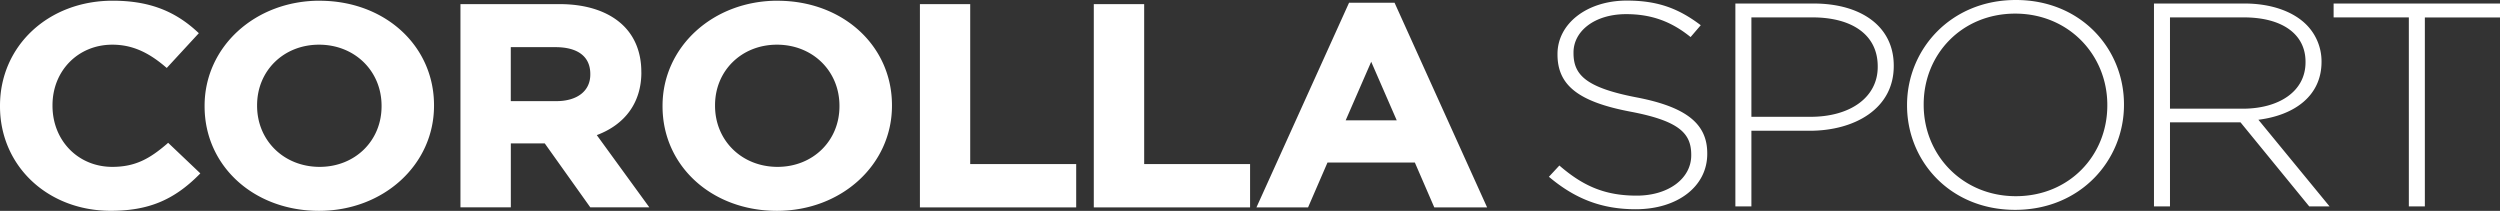<svg width="166" height="14" fill="none" xmlns="http://www.w3.org/2000/svg"><rect width="100%" height="100%" fill="#333333" stroke="none"/><g clip-path="url(#clip0_2937_15889)" fill="#fff"><path d="M102.846 11.74l.696-.75c1.575 1.365 3.027 2 5.135 2 2.109 0 3.621-1.137 3.621-2.675v-.037c0-1.425-.799-2.252-4.052-2.867-3.436-.654-4.828-1.75-4.828-3.79v-.04c0-2 1.943-3.542 4.602-3.542 2.088 0 3.458.538 4.91 1.635l-.675.787c-1.349-1.096-2.702-1.522-4.277-1.522-2.109 0-3.497 1.137-3.497 2.542v.04c0 1.425.777 2.289 4.175 2.943 3.313.635 4.705 1.751 4.705 3.715v.04c0 2.172-1.985 3.674-4.747 3.674-2.293 0-4.052-.711-5.768-2.156v.003zM115.229.234h5.196c3.151 0 5.32 1.519 5.32 4.12v.037c0 2.83-2.6 4.292-5.585 4.292h-3.867v5.023h-1.064V.234zm4.991 7.522c2.66 0 4.461-1.309 4.461-3.309v-.04c0-2.136-1.759-3.252-4.337-3.252h-4.051v6.601h3.927zm6.408-.749v-.04c0-3.675 2.886-6.967 7.223-6.967 4.338 0 7.181 3.252 7.181 6.927v.04c0 3.674-2.886 6.967-7.223 6.967-4.338 0-7.181-3.253-7.181-6.927zm13.298 0v-.04c0-3.33-2.578-6.063-6.117-6.063s-6.076 2.694-6.076 6.023v.04c0 3.329 2.579 6.06 6.118 6.06s6.075-2.695 6.075-6.024v.004zm3.095-6.773h6.015c1.759 0 3.172.519 4.03 1.33a3.45 3.45 0 011.084 2.5v.04c0 2.253-1.78 3.542-4.192 3.848l4.726 5.754h-1.35l-4.563-5.581h-4.684v5.581h-1.063V.234h-.003zm5.891 6.984c2.395 0 4.175-1.136 4.175-3.08v-.04c0-1.807-1.512-2.943-4.111-2.943h-4.889v6.063h4.829-.004zm11.031-6.063h-4.991v-.92h11.049v.923h-4.991v12.548h-1.063V1.155h-.004zm-148.859 8.4C9.954 10.522 9 11.08 7.456 11.08c-2.264 0-3.97-1.744-3.97-4.056v-.037c0-2.292 1.706-4.02 3.97-4.02 1.25 0 2.335.452 3.525 1.469l.092.076 2.13-2.309-.081-.073C11.572.688 9.83.047 7.478.047 3.214.047 0 3.044 0 7.02v.04c0 3.954 3.161 6.937 7.354 6.937 2.472 0 4.175-.698 5.87-2.405l.078-.08-2.137-2.03-.085.073h.004zM21.221.047c-4.284 0-7.636 3.063-7.636 6.977v.04c0 3.953 3.267 6.936 7.598 6.936 4.284 0 7.636-3.063 7.636-6.976v-.037c0-3.953-3.267-6.937-7.598-6.937V.047zm4.115 6.973v.04c0 2.293-1.766 4.02-4.111 4.02-2.367 0-4.154-1.744-4.154-4.056v-.037c0-2.292 1.766-4.02 4.112-4.02 2.366 0 4.153 1.744 4.153 4.057V7.02zm17.248-2.218v-.037c0-1.272-.431-2.349-1.244-3.113C40.38.75 38.931.273 37.144.273h-6.57v13.495h3.345V9.523h2.254l3.023 4.245h3.92l-3.489-4.797c1.911-.717 2.96-2.193 2.96-4.166l-.004-.003zm-3.388.113v.036c0 1.087-.865 1.764-2.257 1.764h-3.023V3.131h2.963c1.494 0 2.317.63 2.317 1.78v.004zM51.63.047c-4.285 0-7.637 3.063-7.637 6.977v.04c0 3.953 3.267 6.936 7.598 6.936 4.284 0 7.636-3.063 7.636-6.976v-.037C59.227 3.034 55.96.05 51.63.05V.047zm4.11 7.013c0 2.293-1.766 4.02-4.111 4.02-2.367 0-4.15-1.744-4.15-4.056v-.037c0-2.292 1.766-4.02 4.11-4.02 2.367 0 4.151 1.744 4.151 4.057v.04-.004zM64.422.273h-3.34v13.499h10.377v-2.88h-7.037V.272zm11.551 0h-3.345v13.499h10.377v-2.88h-7.032V.272zM92.598.18h-3.02l-6.15 13.591h3.427l1.29-2.977h5.802l1.29 2.977h3.507L92.598.18zm.145 7.81h-3.39l1.695-3.89 1.695 3.89z"/></g><defs><clipPath id="clip0_2937_15889"><path fill="#fff" d="M0 0h166v14H0z"/></clipPath></defs></svg>